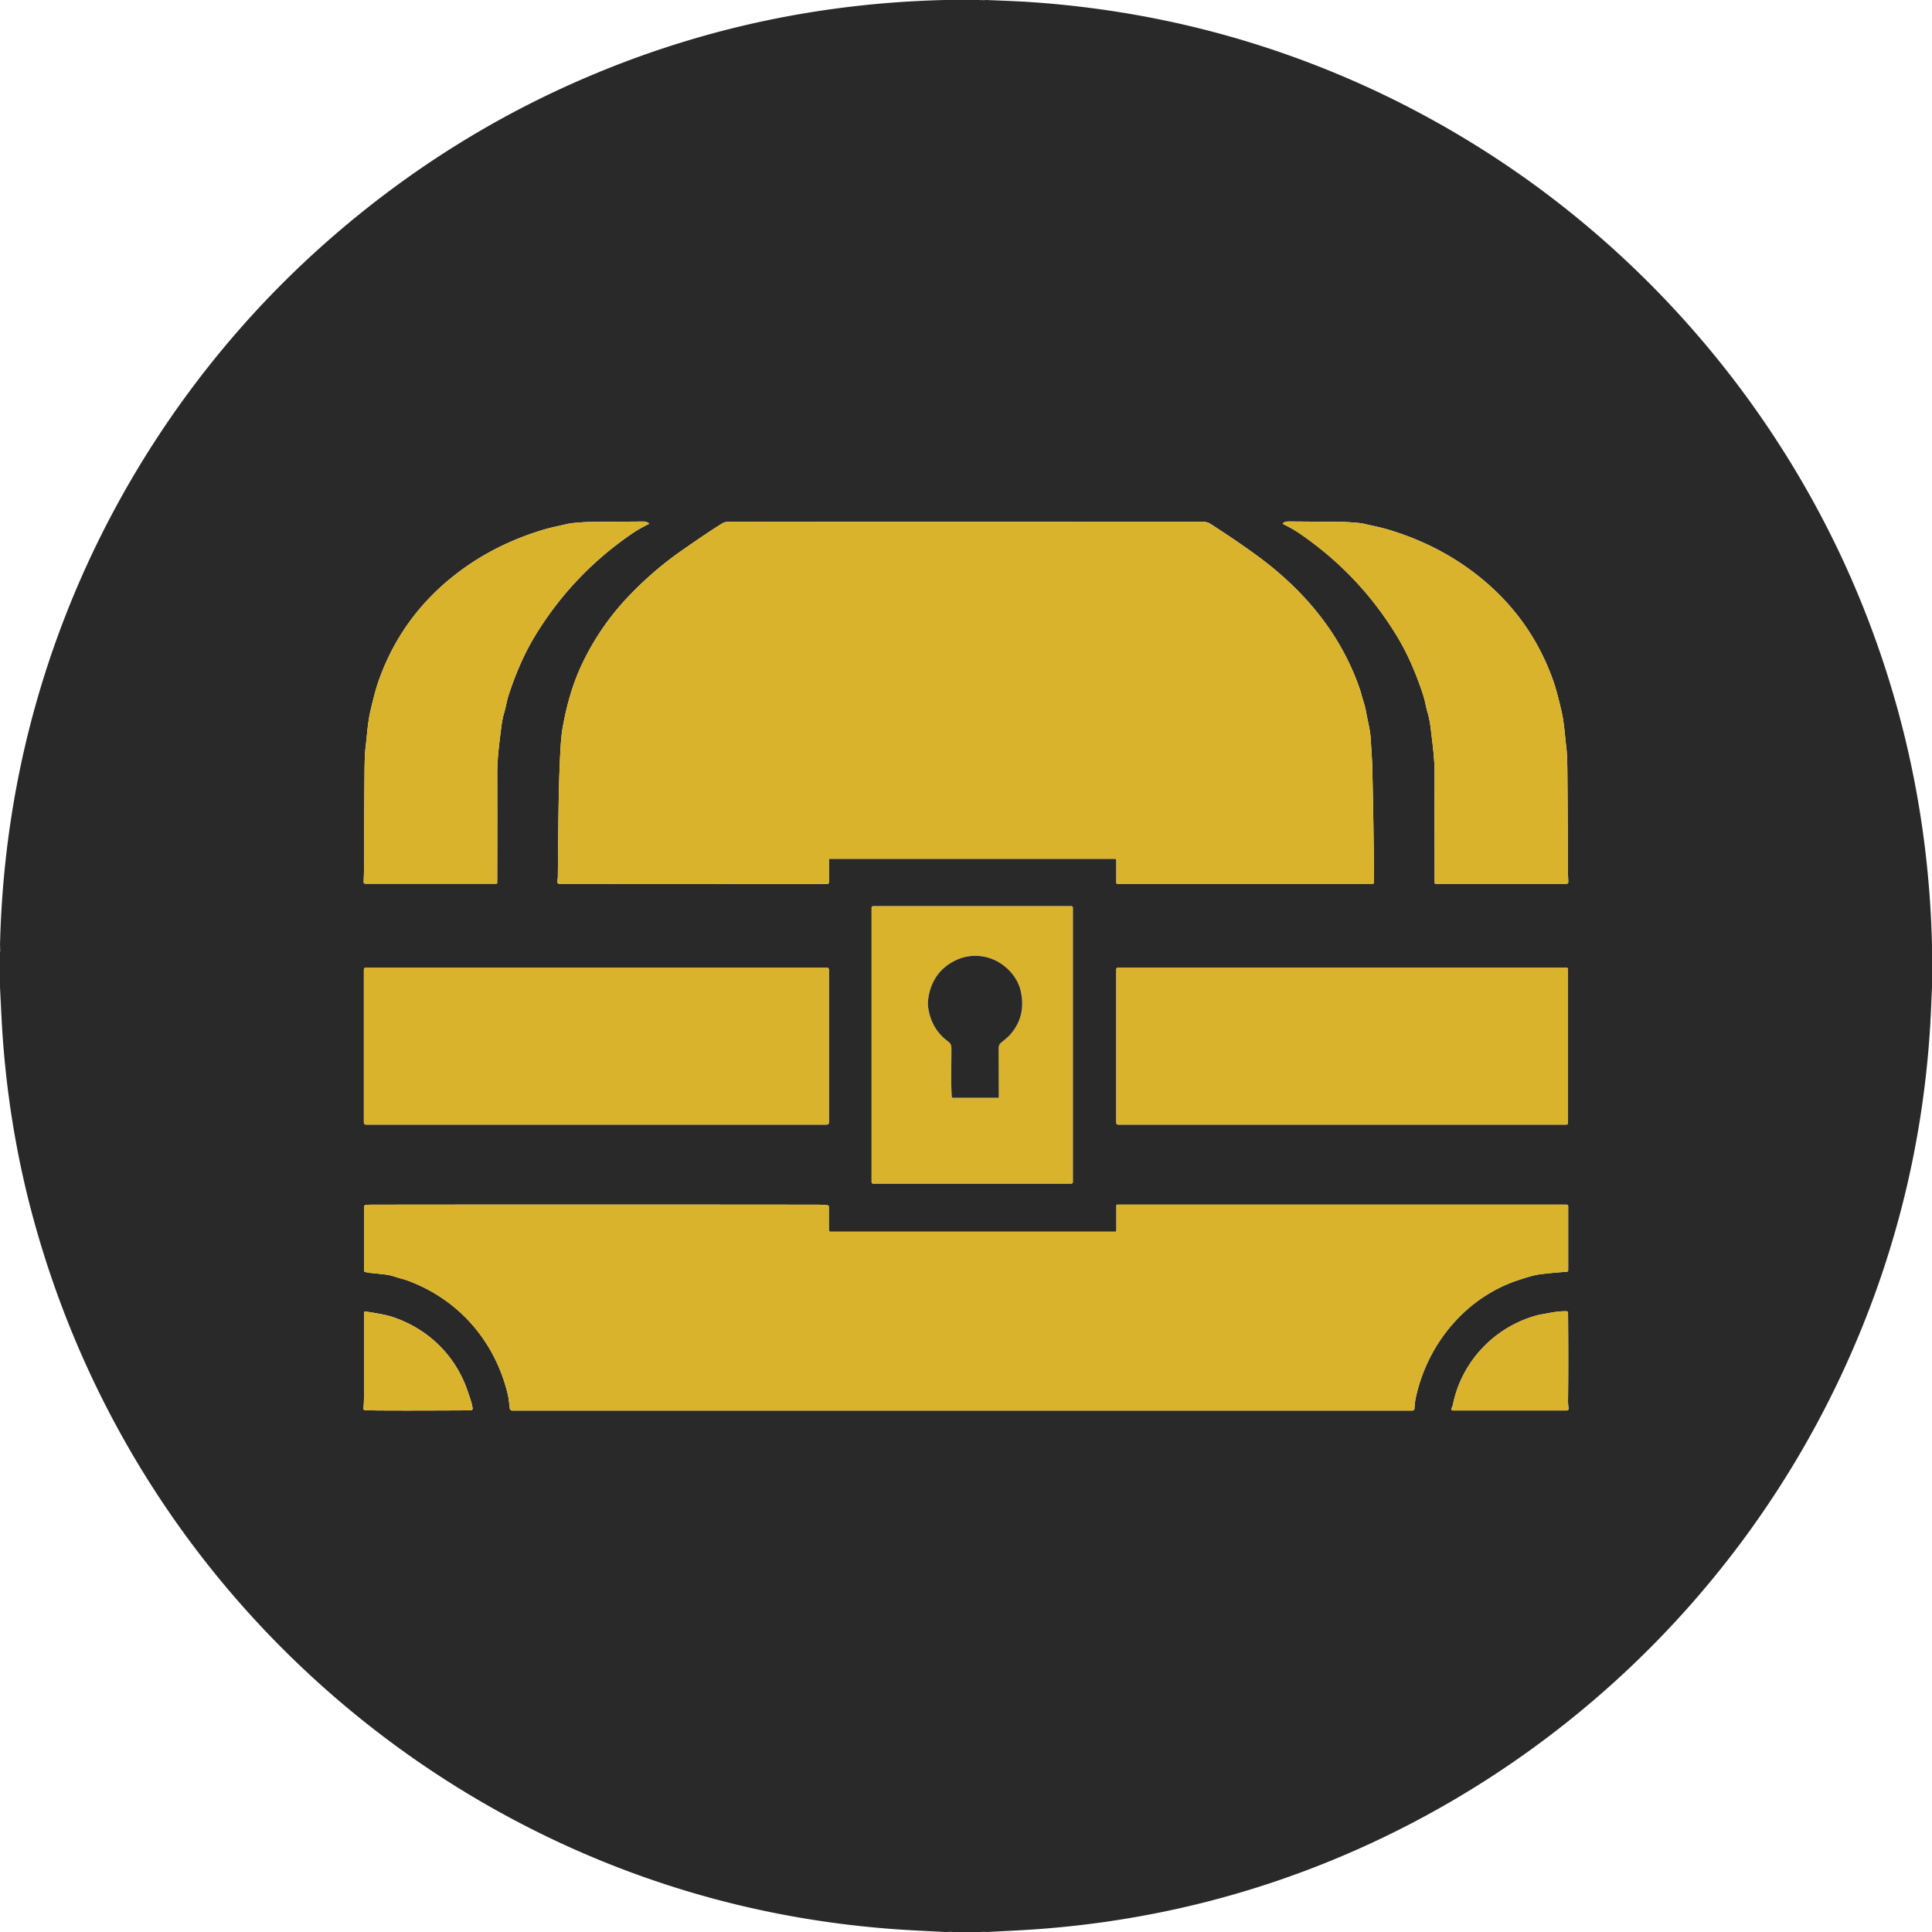 <svg xmlns="http://www.w3.org/2000/svg" viewBox="0 0 1500 1500"><path fill="#292929" d="M734.45 0h26.18q.8.3 1.03 0 .15.01.3 0 1.62.29 3.25 0 .11.02.23 0 24.28.95 31.06 1.38 130.23 8.26 248.35 58.82 54.95 23.52 106.03 55.82c129.08 81.6 231.96 202.9 291.04 343.98q54.6 130.4 58.08 273.54V766.23q-1.01 23.97-1.4 30.27-8.87 144.54-70.98 275.2c-79.53 167.3-218.91 299.86-389.78 371.08q-119 49.6-250.63 56.14-10.45.52-20.9 1.08h-.74q-.69-.32-.77 0h-.19q-.97-.31-1.87 0h-.12q-.76-.32-.86 0h-22.25q-.9-.31-1.76 0h-.17q-.75-.32-.79 0h-.22q-.69-.32-.77 0h-2.01q-10.5-.56-21.01-1.08-124.3-6.15-237.7-50.89c-104.44-41.2-198.45-105.65-274.87-187.92-81.86-88.12-140.88-193.87-173.29-310.28Q5.31 872.21 1.14 789.24.56 777.8 0 766.35V739.37q.31-1.77 0-3.58v-.16q.33-.77 0-1.15v-.68q3.05-127.26 46.39-244.16C89.16 374.28 160.5 270.02 253.06 188.27q96.06-84.83 213.18-132.78Q593.52 3.37 733.68 0h.77ZM503.57 406.11q-1.85-1.23-4.33-1.21-42.29.33-43.44.39-11.56.62-15.03 1.44c-7.97 1.88-12.8 2.71-18.95 4.56q-38.67 11.62-68.64 35.08-42.11 32.97-59.54 83.15-2.39 6.86-5.95 22.06c-2.27 9.72-2.65 18.85-3.93 29.3q-.66 5.41-.76 19.13-.39 48.36-.31 71.49.01 3.33-.37 13.25a1.34 1.33 1 0 0 1.34 1.38l101.62-.02a.74.74 0 0 0 .74-.74q.15-47 .05-84.36c-.03-11.93 1.36-22.09 3.03-35.67q.85-6.96 2.21-11.5c1.46-4.85 2.04-9.54 3.9-15.13q8.48-25.64 19.87-44.49 28.61-47.37 74.46-79.16 6.59-4.57 13.97-8.12a.48.47-41.2 0 0 .06-.83ZM644.1 666.75h221.58a1.05 1.05 0 0 1 1.05 1.05v17.72a.64.64 0 0 0 .64.64h198.28a1.15 1.15 0 0 0 1.15-1.16q-.37-51.45-1.45-92-.08-2.99-1.21-20.17c-.45-6.84-2.3-12.99-3.52-20.14-.84-4.98-2.39-8.61-3.57-13.32q-.86-3.46-3.27-9.83c-15.29-40.51-43.01-72.69-77.99-98.27q-15.82-11.57-36.17-24.63c-3.13-2.01-7.56-1.63-11.62-1.62q-247.15.14-357.35-.02c-2.9 0-7.45-.06-9.34 1.06q-9.04 5.38-31.78 21.22-22.77 15.86-42.13 36.35-21.69 22.96-35.35 51.6-10.18 21.35-15.14 49.34-1.18 6.65-1.75 16.93c-1.6 28.6-1.68 59.36-2.04 98.85-.01 1.54-.39 3.48-.32 4.6a1.28 1.28 0 0 0 1.28 1.21l208.26.1a1.22 1.22 0 0 0 1.22-1.22v-17.76a.54.53 0 0 1 .54-.53Zm352.11-260.68a.48.47 41.2 0 0 .06.83q7.39 3.55 13.98 8.12 45.88 31.8 74.51 79.18 11.4 18.85 19.89 44.5c1.86 5.6 2.44 10.29 3.9 15.14q1.36 4.54 2.22 11.5c1.67 13.59 3.06 23.75 3.03 35.69q-.09 37.37.07 84.39a.74.74 0 0 0 .74.74h101.66a1.34 1.33-1 0 0 1.34-1.38q-.38-9.92-.37-13.26.08-23.13-.32-71.51-.11-13.73-.77-19.14c-1.28-10.46-1.66-19.59-3.94-29.31q-3.56-15.21-5.95-22.07-17.45-50.2-59.59-83.17-29.98-23.47-68.67-35.08c-6.15-1.85-10.99-2.68-18.96-4.56q-3.47-.82-15.04-1.44-1.15-.06-43.45-.38-2.49-.02-4.34 1.21ZM832.95 704.69a1.07 1.07 0 0 0-1.07-1.07h-154.1a1.07 1.07 0 0 0-1.07 1.07v213.14a1.07 1.07 0 0 0 1.07 1.07h154.1a1.07 1.07 0 0 0 1.07-1.07V704.69Zm-189.4 48.12a1.6 1.6 0 0 0-1.6-1.6H284.11a1.6 1.6 0 0 0-1.6 1.6v118.74a1.6 1.6 0 0 0 1.6 1.6h357.84a1.6 1.6 0 0 0 1.6-1.6V752.81Zm573.86-.27a1.32 1.32 0 0 0-1.32-1.32H868.01a1.32 1.32 0 0 0-1.32 1.32v119.3a1.32 1.32 0 0 0 1.32 1.32h348.08a1.32 1.32 0 0 0 1.32-1.32v-119.3ZM866.76 935.97v19.71a.62.61 90 0 1-.61.62H644.74a1.23 1.23 0 0 1-1.23-1.23v-18.18a1.14 1.13-87.2 0 0-1.02-1.13q-4.34-.43-7.99-.44-187.14-.18-344.24 0-4.74.01-6.17.18a1.68 1.68 0 0 0-1.48 1.67v49.48a.91.91 0 0 0 .73.89c5.1 1.11 9.56 1.14 16.65 2.1 4.36.59 7.65 2.1 11.9 3.17q3.54.89 8.76 3.03c37.42 15.32 63.63 46.6 73.37 85.8 1 4.01 1.16 6.85 1.8 11.89a1.85 1.84-3.5 0 0 1.83 1.61h699.08a1.45 1.45 0 0 0 1.45-1.41q.15-4.63 1.21-9.39c9.23-41.47 38.84-77.09 79.42-90.48 6.14-2.03 12.27-3.95 17.42-4.58q10.73-1.31 20.22-1.86a1.15 1.15 0 0 0 1.08-1.15v-49.82a1.16 1.16 0 0 0-1.16-1.16H867.44a.68.68 0 0 0-.68.68Zm261.16 159.12h88.57a1.34 1.34 0 0 0 1.33-1.48q-.44-4-.41-6.11.36-27.82.01-68.44a.97.96-89.1 0 0-.92-.96c-6.69-.36-14.04 1.47-19.44 2.34q-4.05.65-9.9 2.7c-30 10.49-52.59 35.89-59.05 67.04-.29 1.44-.82 2.43-1.19 3.49a1.07 1.06-80.3 0 0 1 1.42Zm-845.75-1.47a1.03 1.02-85.1 0 0 .95 1.13q4.17.27 10.13.32 21.63.17 64.5-.05 3.76-.02 8.1-.22a1.16 1.15 86.2 0 0 1.1-1.26q-.08-.91-.67-3.56-.52-2.29-3.58-10.99c-9.41-26.79-30.23-47.08-57.28-56.28-6.73-2.29-15.15-3.41-21.78-4.48a.87.87 0 0 0-1.01.87q.08 10.38-.01 63.65-.01 6.59-.45 10.87Z"/><path fill="#dab32c" d="M503.57 406.11a.48.47-41.2 0 1-.06.83q-7.38 3.55-13.97 8.12-45.85 31.79-74.46 79.16-11.39 18.85-19.87 44.49c-1.86 5.59-2.44 10.28-3.9 15.13q-1.36 4.54-2.21 11.5c-1.67 13.58-3.06 23.74-3.03 35.67q.1 37.36-.05 84.36a.74.74 0 0 1-.74.74l-101.62.02a1.34 1.33 1 0 1-1.34-1.38q.38-9.92.37-13.25-.08-23.13.31-71.49.1-13.72.76-19.13c1.28-10.45 1.66-19.58 3.93-29.3q3.56-15.2 5.95-22.06 17.43-50.18 59.54-83.15 29.97-23.46 68.64-35.08c6.15-1.85 10.98-2.68 18.95-4.56q3.47-.82 15.03-1.44 1.15-.06 43.44-.39 2.48-.02 4.33 1.21Z"/><path fill="#dab32c" d="M644.1 666.75a.54.53 0 0 0-.54.53v17.76a1.22 1.22 0 0 1-1.22 1.22l-208.26-.1a1.28 1.28 0 0 1-1.28-1.21c-.07-1.12.31-3.06.32-4.6.36-39.49.44-70.25 2.04-98.85q.57-10.28 1.75-16.93 4.96-27.99 15.14-49.34 13.66-28.64 35.35-51.6 19.36-20.49 42.13-36.35 22.74-15.84 31.78-21.22c1.89-1.12 6.44-1.06 9.34-1.06q110.2.16 357.35.02c4.06-.01 8.49-.39 11.62 1.62q20.35 13.06 36.17 24.63c34.98 25.58 62.7 57.76 77.99 98.27q2.41 6.37 3.27 9.83c1.18 4.71 2.73 8.34 3.57 13.32 1.22 7.15 3.07 13.3 3.52 20.14q1.13 17.18 1.21 20.17 1.08 40.55 1.45 92a1.15 1.15 0 0 1-1.15 1.16H867.37a.64.64 0 0 1-.64-.64V667.8a1.05 1.05 0 0 0-1.05-1.05H644.1Z"/><path fill="#dab32c" d="M996.21 406.07q1.85-1.23 4.34-1.21 42.3.32 43.45.38 11.57.62 15.04 1.44c7.97 1.88 12.81 2.71 18.96 4.56q38.69 11.61 68.67 35.08 42.14 32.97 59.59 83.17 2.39 6.86 5.95 22.07c2.28 9.72 2.66 18.85 3.94 29.31q.66 5.41.77 19.14.4 48.38.32 71.51-.01 3.34.37 13.26a1.34 1.33-1 0 1-1.34 1.38h-101.66a.74.74 0 0 1-.74-.74q-.16-47.02-.07-84.39c.03-11.94-1.36-22.1-3.03-35.69q-.86-6.96-2.22-11.5c-1.46-4.85-2.04-9.54-3.9-15.14q-8.49-25.65-19.89-44.5-28.63-47.38-74.51-79.18-6.59-4.57-13.98-8.12a.48.47 41.2 0 1-.06-.83ZM832.95 917.83a1.07 1.07 0 0 1-1.07 1.07h-154.1a1.07 1.07 0 0 1-1.07-1.07V704.69a1.07 1.07 0 0 1 1.07-1.07h154.1a1.07 1.07 0 0 1 1.07 1.07v213.14Zm-57.47-65.79q0-2.45-.13-36.61c-.01-2.06.03-4.24 1.53-5.55 2.95-2.58 4.97-3.85 7.42-6.61q12.45-14.09 8.28-33.46c-2.56-11.89-12.47-21.95-23.89-25.82-8.59-2.91-18.12-2.42-26.14 1.33q-18.41 8.62-21.73 29.24-.66 4.14-.17 7.6 2.38 16.78 15.36 26.37c2.13 1.58 2.68 3.01 2.68 5.55-.04 16.97-.43 28.61.3 37.38a.95.94 87.7 0 0 .94.87h35.26a.3.29-89 0 0 .29-.29Z"/><path fill="#292929" d="M775.48 852.04a.3.29-89 0 1-.29.29h-35.26a.95.94 87.7 0 1-.94-.87c-.73-8.77-.34-20.41-.3-37.38 0-2.54-.55-3.97-2.68-5.55q-12.98-9.59-15.36-26.37-.49-3.46.17-7.6 3.32-20.62 21.73-29.24c8.02-3.75 17.55-4.24 26.14-1.33 11.42 3.87 21.33 13.93 23.89 25.82q4.17 19.37-8.28 33.46c-2.45 2.76-4.47 4.03-7.42 6.61-1.5 1.31-1.54 3.49-1.53 5.55q.13 34.16.13 36.61Z"/><rect width="361.04" height="121.94" x="282.51" y="751.21" fill="#dab32c" rx="1.6"/><rect width="350.72" height="121.94" x="866.69" y="751.22" fill="#dab32c" rx="1.32"/><path fill="#dab32c" d="M866.76 935.97a.68.68 0 0 1 .68-.68h348.93a1.16 1.16 0 0 1 1.16 1.16v49.82a1.15 1.15 0 0 1-1.08 1.15q-9.49.55-20.22 1.86c-5.15.63-11.28 2.55-17.42 4.58-40.58 13.39-70.19 49.01-79.42 90.48q-1.06 4.76-1.21 9.39a1.45 1.45 0 0 1-1.45 1.41H397.65a1.85 1.84-3.5 0 1-1.83-1.61c-.64-5.04-.8-7.88-1.8-11.89-9.74-39.2-35.95-70.48-73.37-85.8q-5.22-2.14-8.76-3.03c-4.25-1.07-7.54-2.58-11.9-3.17-7.09-.96-11.55-.99-16.65-2.1a.91.91 0 0 1-.73-.89v-49.48a1.68 1.68 0 0 1 1.48-1.67q1.43-.17 6.17-.18 157.1-.18 344.24 0 3.65.01 7.99.44a1.14 1.13-87.2 0 1 1.02 1.13v18.18a1.23 1.23 0 0 0 1.23 1.23h221.41a.62.61-90 0 0 .61-.62v-19.71Z"/><path fill="#dab32c" d="M1126.92 1093.67c.37-1.06.9-2.05 1.19-3.49 6.46-31.15 29.05-56.55 59.05-67.04q5.85-2.05 9.9-2.7c5.4-.87 12.75-2.7 19.44-2.34a.97.96-89.1 0 1 .92.96q.35 40.62-.01 68.44-.03 2.11.41 6.11a1.34 1.34 0 0 1-1.33 1.48h-88.57a1.07 1.06-80.3 0 1-1-1.42ZM282.17 1093.62q.44-4.28.45-10.87.09-53.27.01-63.65a.87.87 0 0 1 1.01-.87c6.63 1.07 15.05 2.19 21.78 4.48 27.05 9.2 47.87 29.49 57.28 56.28q3.06 8.7 3.58 10.99.59 2.65.67 3.56a1.16 1.15 86.2 0 1-1.1 1.26q-4.34.2-8.1.22-42.87.22-64.5.05-5.96-.05-10.13-.32a1.03 1.02-85.1 0 1-.95-1.13Z"/></svg>